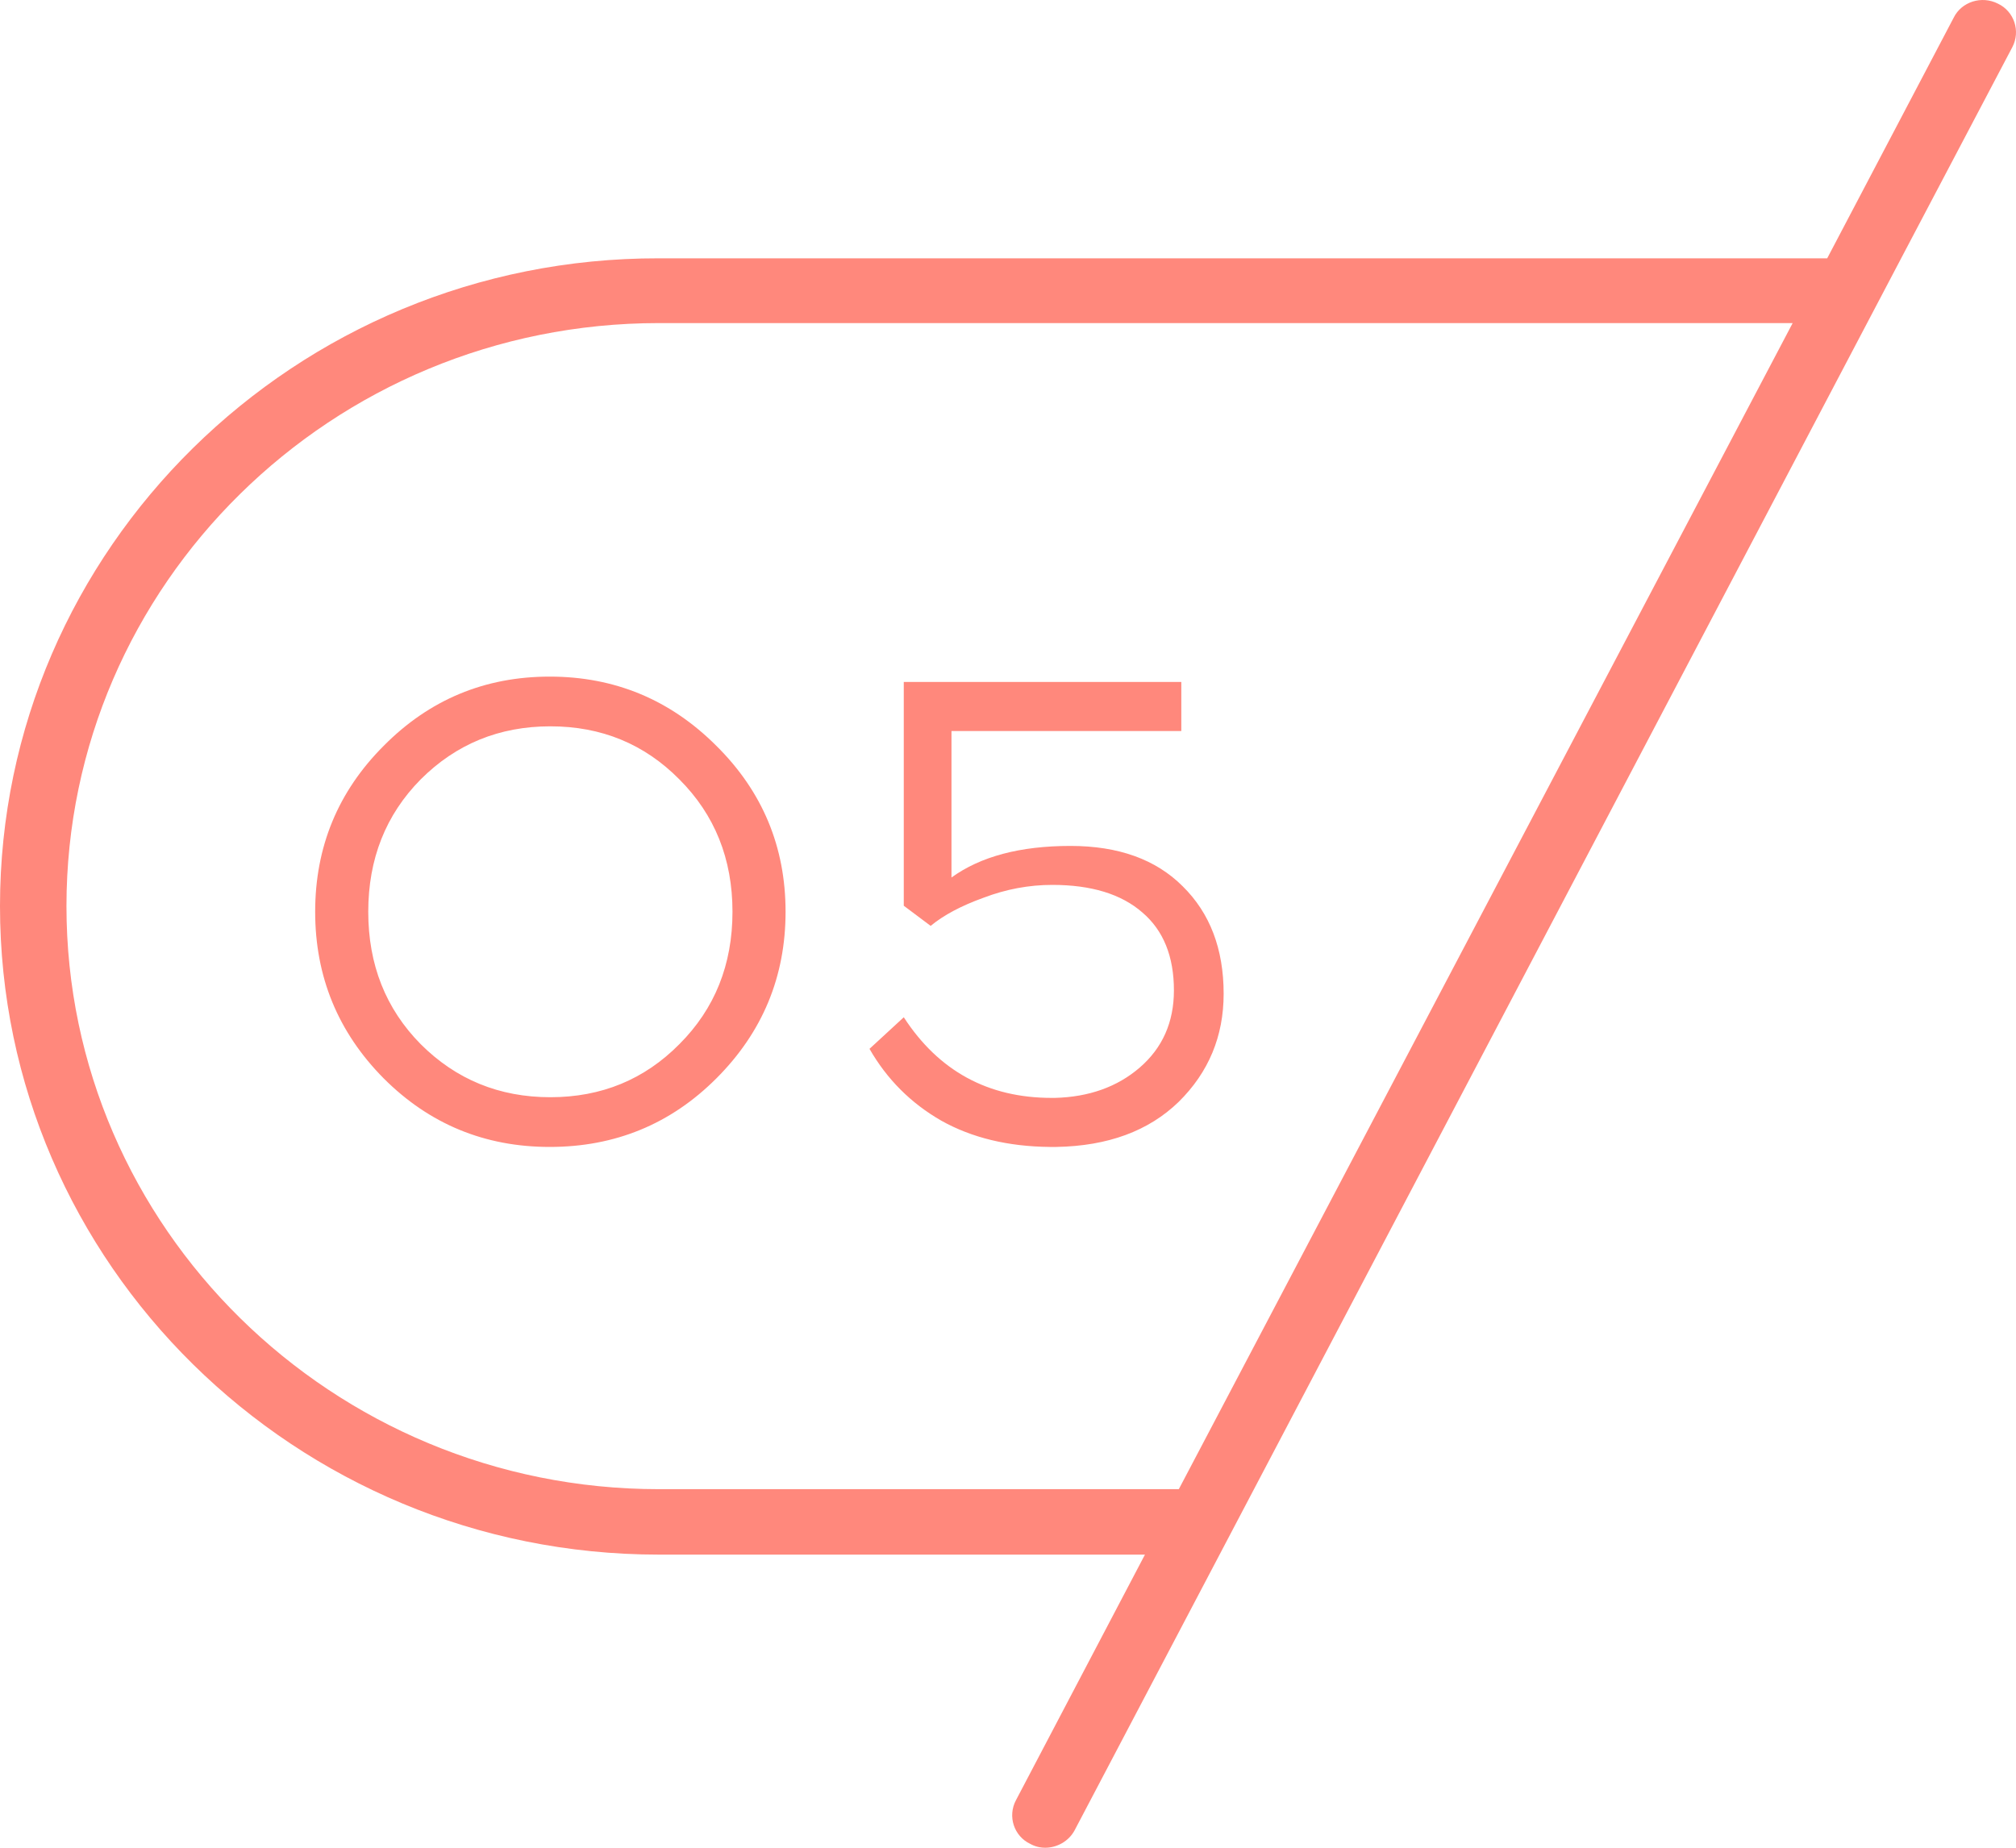 <svg width="60" height="55" viewBox="0 0 60 55" fill="none" xmlns="http://www.w3.org/2000/svg">
<path d="M59.463 0.109C58.978 -0.139 58.377 0.052 58.144 0.529L54.381 7.689H19.608C8.786 7.67 0 16.338 0 26.972C0 37.607 8.786 46.275 19.608 46.275H34.076L30.236 53.587C29.983 54.065 30.177 54.656 30.662 54.885C30.798 54.962 30.953 55 31.108 55C31.457 55 31.806 54.809 31.981 54.484L36.287 46.294L56.592 7.67L59.889 1.407C60.142 0.93 59.947 0.338 59.463 0.109ZM35.084 44.327H19.608C9.891 44.327 1.978 36.538 1.978 26.972C1.978 17.407 9.872 9.617 19.608 9.617H53.353L35.084 44.327Z" fill="#FF887C"/>
<path d="M11.42 22.2C12.78 20.827 14.427 20.14 16.36 20.14C18.293 20.14 19.947 20.827 21.32 22.2C22.693 23.56 23.38 25.207 23.38 27.14C23.38 29.073 22.693 30.727 21.32 32.1C19.96 33.46 18.307 34.14 16.36 34.14C14.427 34.14 12.78 33.46 11.42 32.1C10.06 30.727 9.38 29.073 9.38 27.14C9.38 25.207 10.06 23.56 11.42 22.2ZM20.22 23.2C19.18 22.147 17.9 21.62 16.38 21.62C14.86 21.62 13.573 22.147 12.52 23.2C11.48 24.253 10.96 25.567 10.96 27.14C10.96 28.713 11.48 30.027 12.52 31.08C13.573 32.133 14.86 32.66 16.38 32.66C17.9 32.66 19.18 32.133 20.22 31.08C21.273 30.027 21.8 28.713 21.8 27.14C21.8 25.567 21.273 24.253 20.22 23.2ZM35.158 21.76H28.318V26.12C29.184 25.493 30.364 25.18 31.858 25.18C33.285 25.18 34.398 25.58 35.198 26.38C36.011 27.18 36.418 28.247 36.418 29.58C36.418 30.847 35.971 31.92 35.078 32.8C34.184 33.667 32.971 34.113 31.438 34.14H31.238C29.998 34.127 28.924 33.867 28.018 33.36C27.111 32.84 26.398 32.127 25.878 31.22L26.898 30.28C27.938 31.88 29.404 32.68 31.298 32.68H31.398C32.411 32.653 33.251 32.353 33.918 31.78C34.598 31.193 34.938 30.427 34.938 29.48C34.938 28.467 34.624 27.693 33.998 27.16C33.371 26.613 32.478 26.34 31.318 26.34C30.625 26.34 29.945 26.467 29.278 26.72C28.611 26.96 28.084 27.24 27.698 27.56L26.898 26.96V20.3H35.158V21.76Z" fill="#FF887C"/>
</svg>
